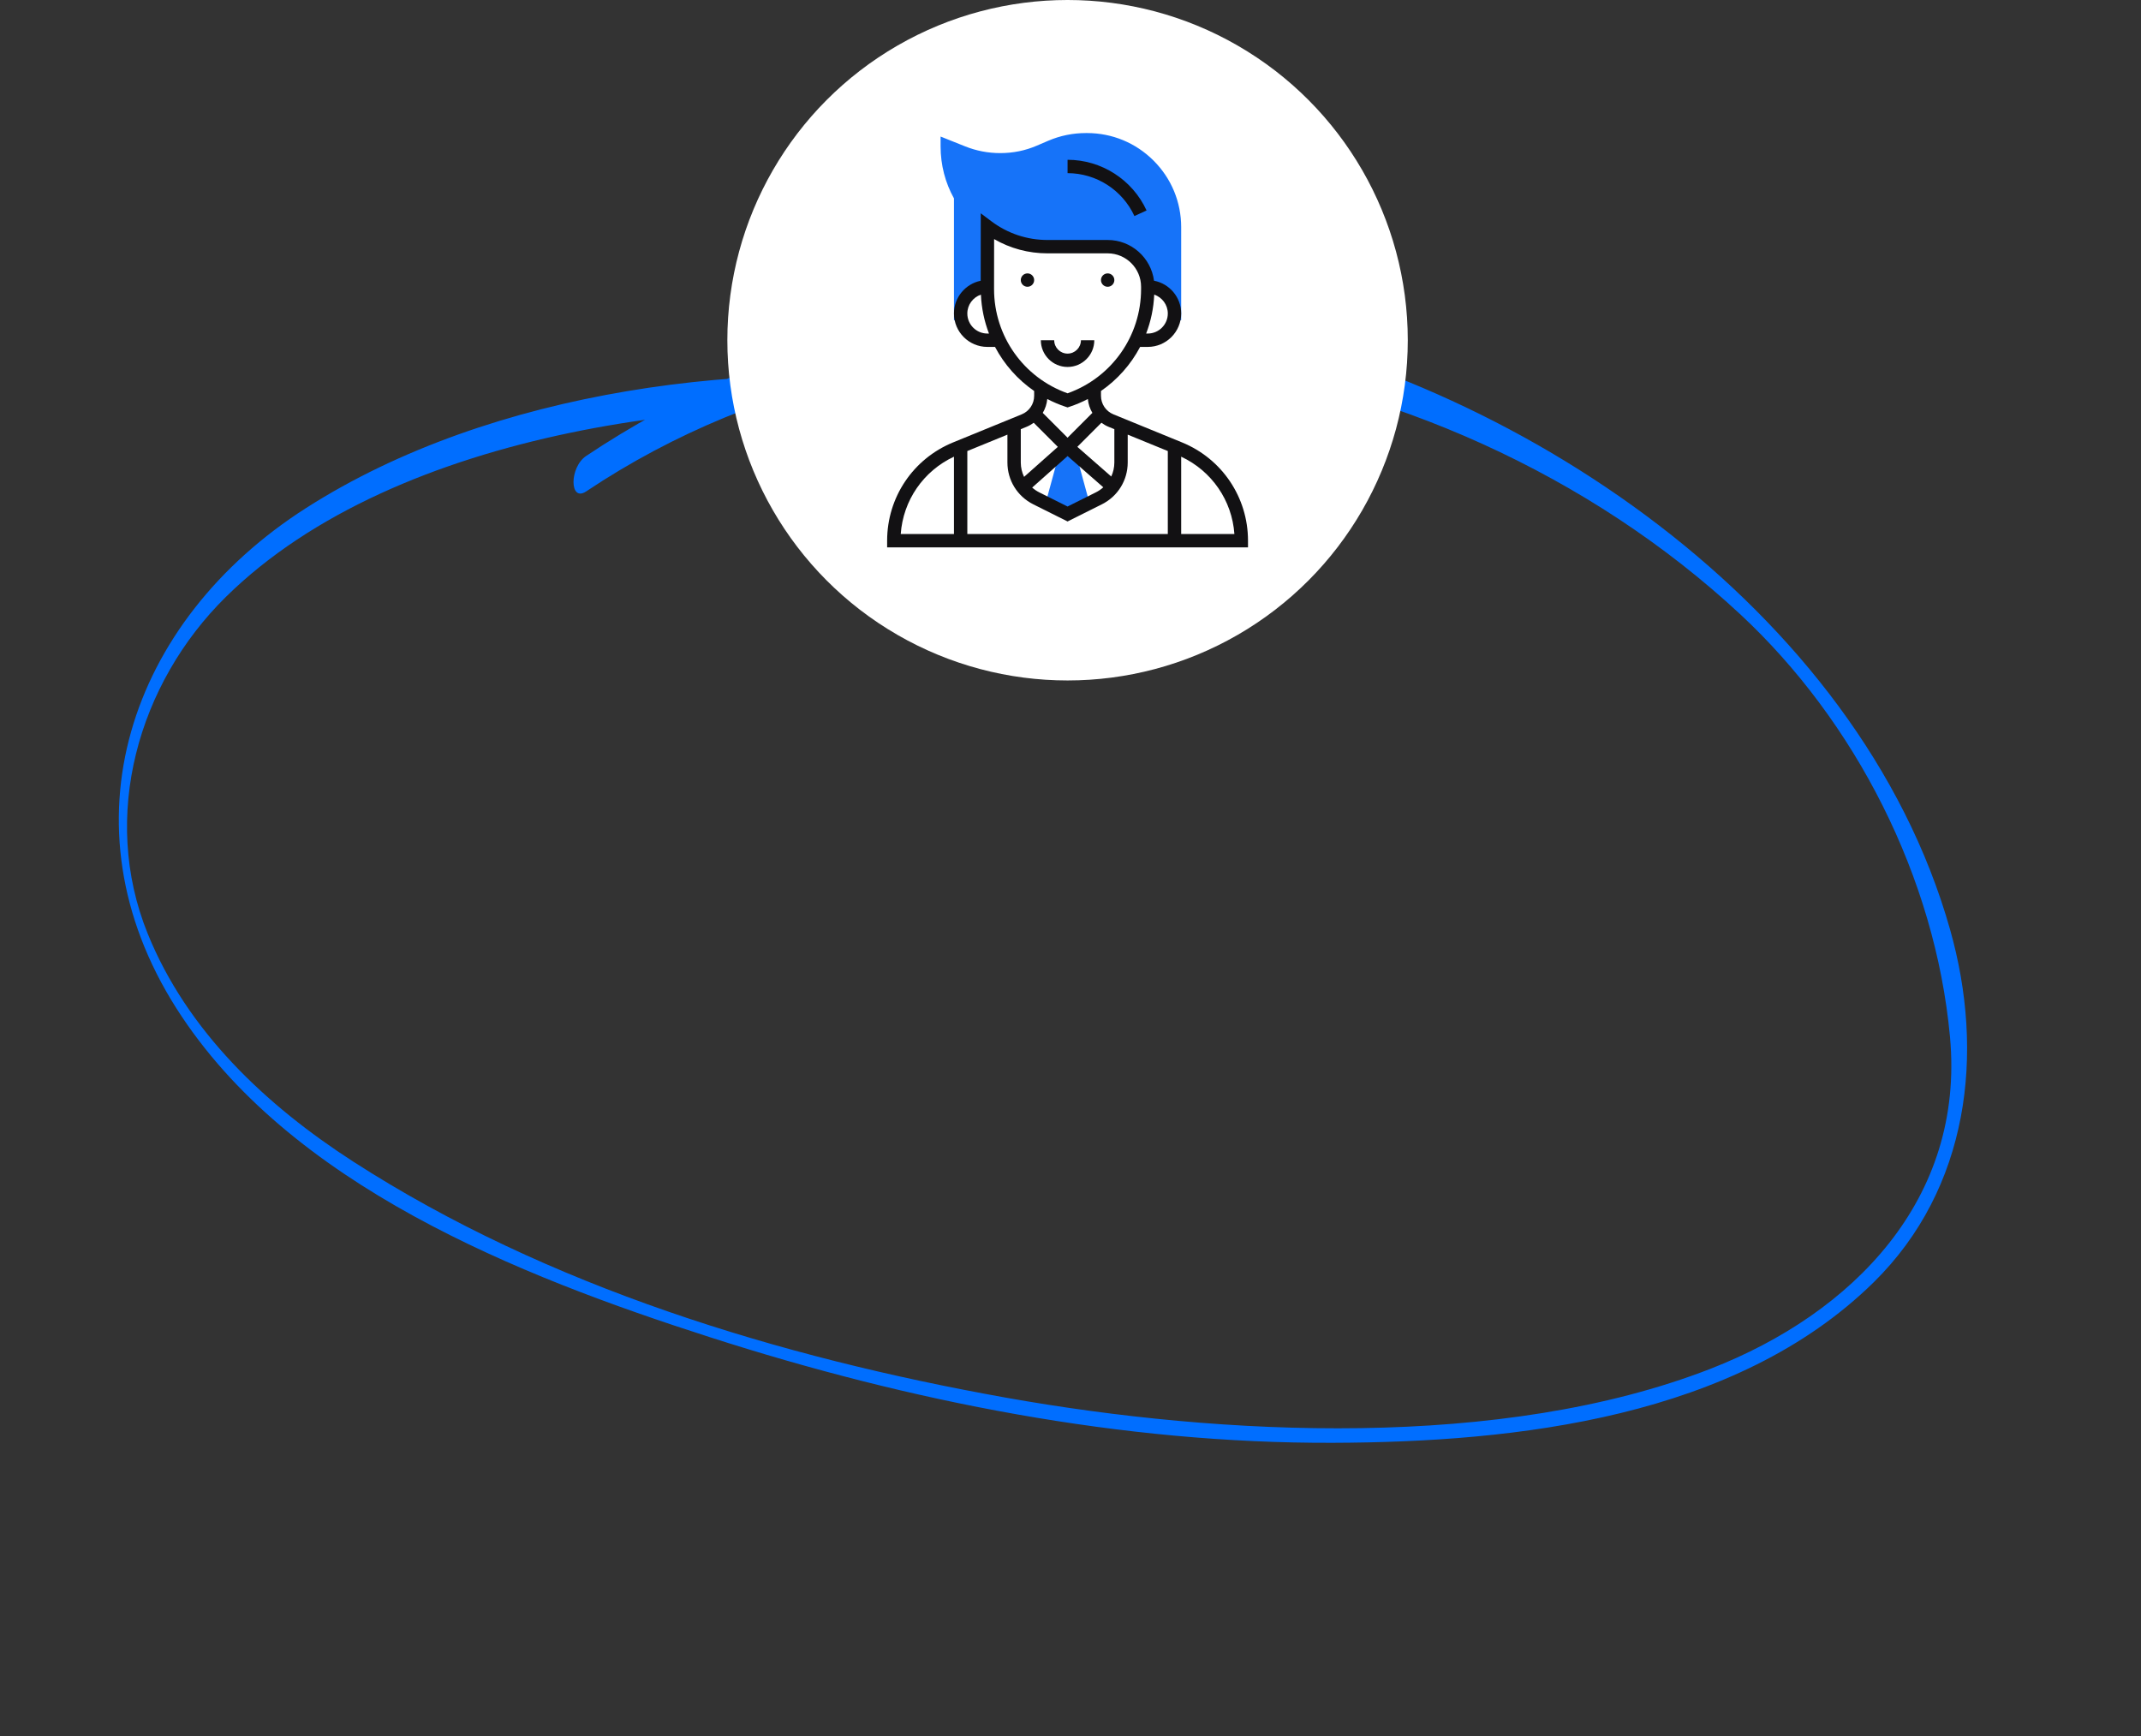 <?xml version="1.0" encoding="UTF-8"?> <svg xmlns="http://www.w3.org/2000/svg" width="365" height="296" viewBox="0 0 365 296" fill="none"><rect x="0" y="0" width="365" height="296" fill="#333333" stroke="none"/> <path d="M165.352 65.527C128.459 60.844 84.008 66.287 52.2 86.592C21.984 105.878 10.197 140.61 30.054 171.862C49.237 202.043 88.511 217.513 120.991 227.947C155.121 238.933 191.297 246.093 227.242 245.96C258.521 245.865 295.939 241.685 319.434 218.591C335.673 202.602 338.445 179.57 332.437 158.412C316.91 103.601 258.306 64.207 204.551 54.669C167.806 48.184 130.777 57.121 99.942 77.72C97.026 79.666 97.073 85.69 99.942 83.765C160.101 43.578 245.425 57.108 296.635 104.676C316.249 122.898 329.927 149.507 332.437 176.765C334.986 204.425 315.901 223.898 291.582 233.352C256.012 247.185 208.367 244.836 171.5 238.265C133.042 231.396 93.336 219.359 60.254 198.044C45.363 188.443 31.912 175.79 25.178 159.158C17.069 139.134 23.553 116.505 38.5 101.765C67.699 72.988 124.151 66.325 162.995 70.669C160.196 72.585 164.214 70.825 164.807 70.897C168.284 71.334 168.794 65.952 165.352 65.527Z" fill="#006EFF"></path> <circle cx="182" cy="58" r="58" fill="white"></circle> <path d="M196.664 27.383C193.631 24.351 189.599 22.682 185.311 22.682H185.143C182.902 22.682 180.734 23.125 178.699 23.998L176.73 24.842C174.783 25.676 172.72 26.1 170.515 26.1C168.453 26.1 166.442 25.714 164.537 24.952L160.354 23.278V24.961C160.354 28.13 161.15 31.158 162.632 33.82V54.582H163.932C163.837 54.216 163.771 53.838 163.771 53.443C163.771 50.926 165.812 48.886 168.329 48.886L168.34 38.642C171.194 40.782 174.74 42.05 178.582 42.05H188.836C192.611 42.05 195.671 45.11 195.671 48.886C198.188 48.886 200.229 50.926 200.229 53.443C200.229 53.838 200.162 54.216 200.068 54.582H201.368L201.369 38.733C201.37 34.446 199.699 30.416 196.664 27.383Z" fill="#1673F9"></path> <path d="M185.737 85.753L183.496 77.538L182 76.229L180.496 77.565L178.263 85.753L182 87.621L185.737 85.753Z" fill="#1673F9"></path> <path d="M175.164 48.886C175.794 48.886 176.304 48.376 176.304 47.746C176.304 47.117 175.794 46.607 175.164 46.607C174.535 46.607 174.025 47.117 174.025 47.746C174.025 48.376 174.535 48.886 175.164 48.886Z" fill="#121113"></path> <path d="M188.836 48.886C189.465 48.886 189.975 48.376 189.975 47.746C189.975 47.117 189.465 46.607 188.836 46.607C188.206 46.607 187.696 47.117 187.696 47.746C187.696 48.376 188.206 48.886 188.836 48.886Z" fill="#121113"></path> <path d="M186.557 58H184.279C184.279 59.257 183.257 60.279 182 60.279C180.743 60.279 179.721 59.257 179.721 58H177.443C177.443 60.513 179.487 62.557 182 62.557C184.513 62.557 186.557 60.513 186.557 58Z" fill="#121113"></path> <path d="M193.396 36.829L195.467 35.879C193.058 30.63 187.772 27.239 182 27.239V29.518C186.884 29.518 191.358 32.388 193.396 36.829Z" fill="#121113"></path> <path d="M201.508 75.418L189.82 70.636C188.529 70.108 187.696 68.866 187.696 67.472V66.654C190.509 64.71 192.794 62.129 194.369 59.139H195.671C198.812 59.139 201.368 56.584 201.368 53.443C201.368 50.666 199.368 48.355 196.737 47.853C196.227 43.943 192.882 40.911 188.836 40.911H178.582C175.104 40.911 171.799 39.811 169.022 37.73L167.202 36.365L167.19 47.86C164.593 48.39 162.632 50.691 162.632 53.443C162.632 56.584 165.188 59.139 168.329 59.139H169.631C171.206 62.129 173.491 64.71 176.304 66.654V67.472C176.304 68.866 175.471 70.107 174.18 70.636L162.492 75.417C155.656 78.214 151.239 84.793 151.239 92.178V93.318H212.761V92.178C212.761 84.793 208.344 78.214 201.508 75.418ZM164.911 76.89L171.746 74.094V78.84C171.746 81.879 173.435 84.612 176.154 85.973L182 88.895L187.846 85.973C190.565 84.612 192.254 81.879 192.254 78.84V74.094L199.089 76.89V91.039H164.911V76.89ZM182.006 77.747L188.091 83.071C187.715 83.407 187.293 83.7 186.826 83.933L182 86.348L177.174 83.935C176.728 83.713 176.329 83.433 175.966 83.117L182.006 77.747ZM188.956 72.745L189.975 73.16V78.839C189.975 79.685 189.787 80.496 189.447 81.231L183.667 76.171L187.77 72.067C188.135 72.333 188.526 72.568 188.956 72.745ZM199.089 53.443C199.089 55.327 197.556 56.861 195.671 56.861H195.397C196.198 54.772 196.672 52.538 196.773 50.223C198.116 50.685 199.089 51.946 199.089 53.443ZM168.329 56.861C166.444 56.861 164.911 55.327 164.911 53.443C164.911 51.949 165.88 50.689 167.227 50.225C167.329 52.539 167.802 54.772 168.603 56.861H168.329ZM169.468 49.287L169.477 40.758C172.234 42.354 175.342 43.189 178.582 43.189H188.836C191.977 43.189 194.532 45.745 194.532 48.886V49.285C194.532 57.287 189.512 64.378 182 67.048C174.488 64.378 169.468 57.287 169.468 49.287ZM181.64 69.335L182 69.454L182.36 69.335C183.439 68.975 184.473 68.535 185.458 68.021C185.54 68.873 185.806 69.675 186.23 70.386L182 74.618L177.769 70.386C178.192 69.675 178.459 68.873 178.541 68.021C179.525 68.534 180.561 68.975 181.64 69.335ZM175.043 72.745C175.474 72.568 175.865 72.333 176.229 72.069L180.34 76.18L174.586 81.295C174.227 80.543 174.025 79.711 174.025 78.84V73.162L175.043 72.745ZM162.632 77.852V91.039H153.558C153.964 85.314 157.415 80.292 162.632 77.852ZM201.368 91.039V77.853C206.585 80.292 210.036 85.315 210.442 91.039H201.368Z" fill="#121113"></path> </svg> 
